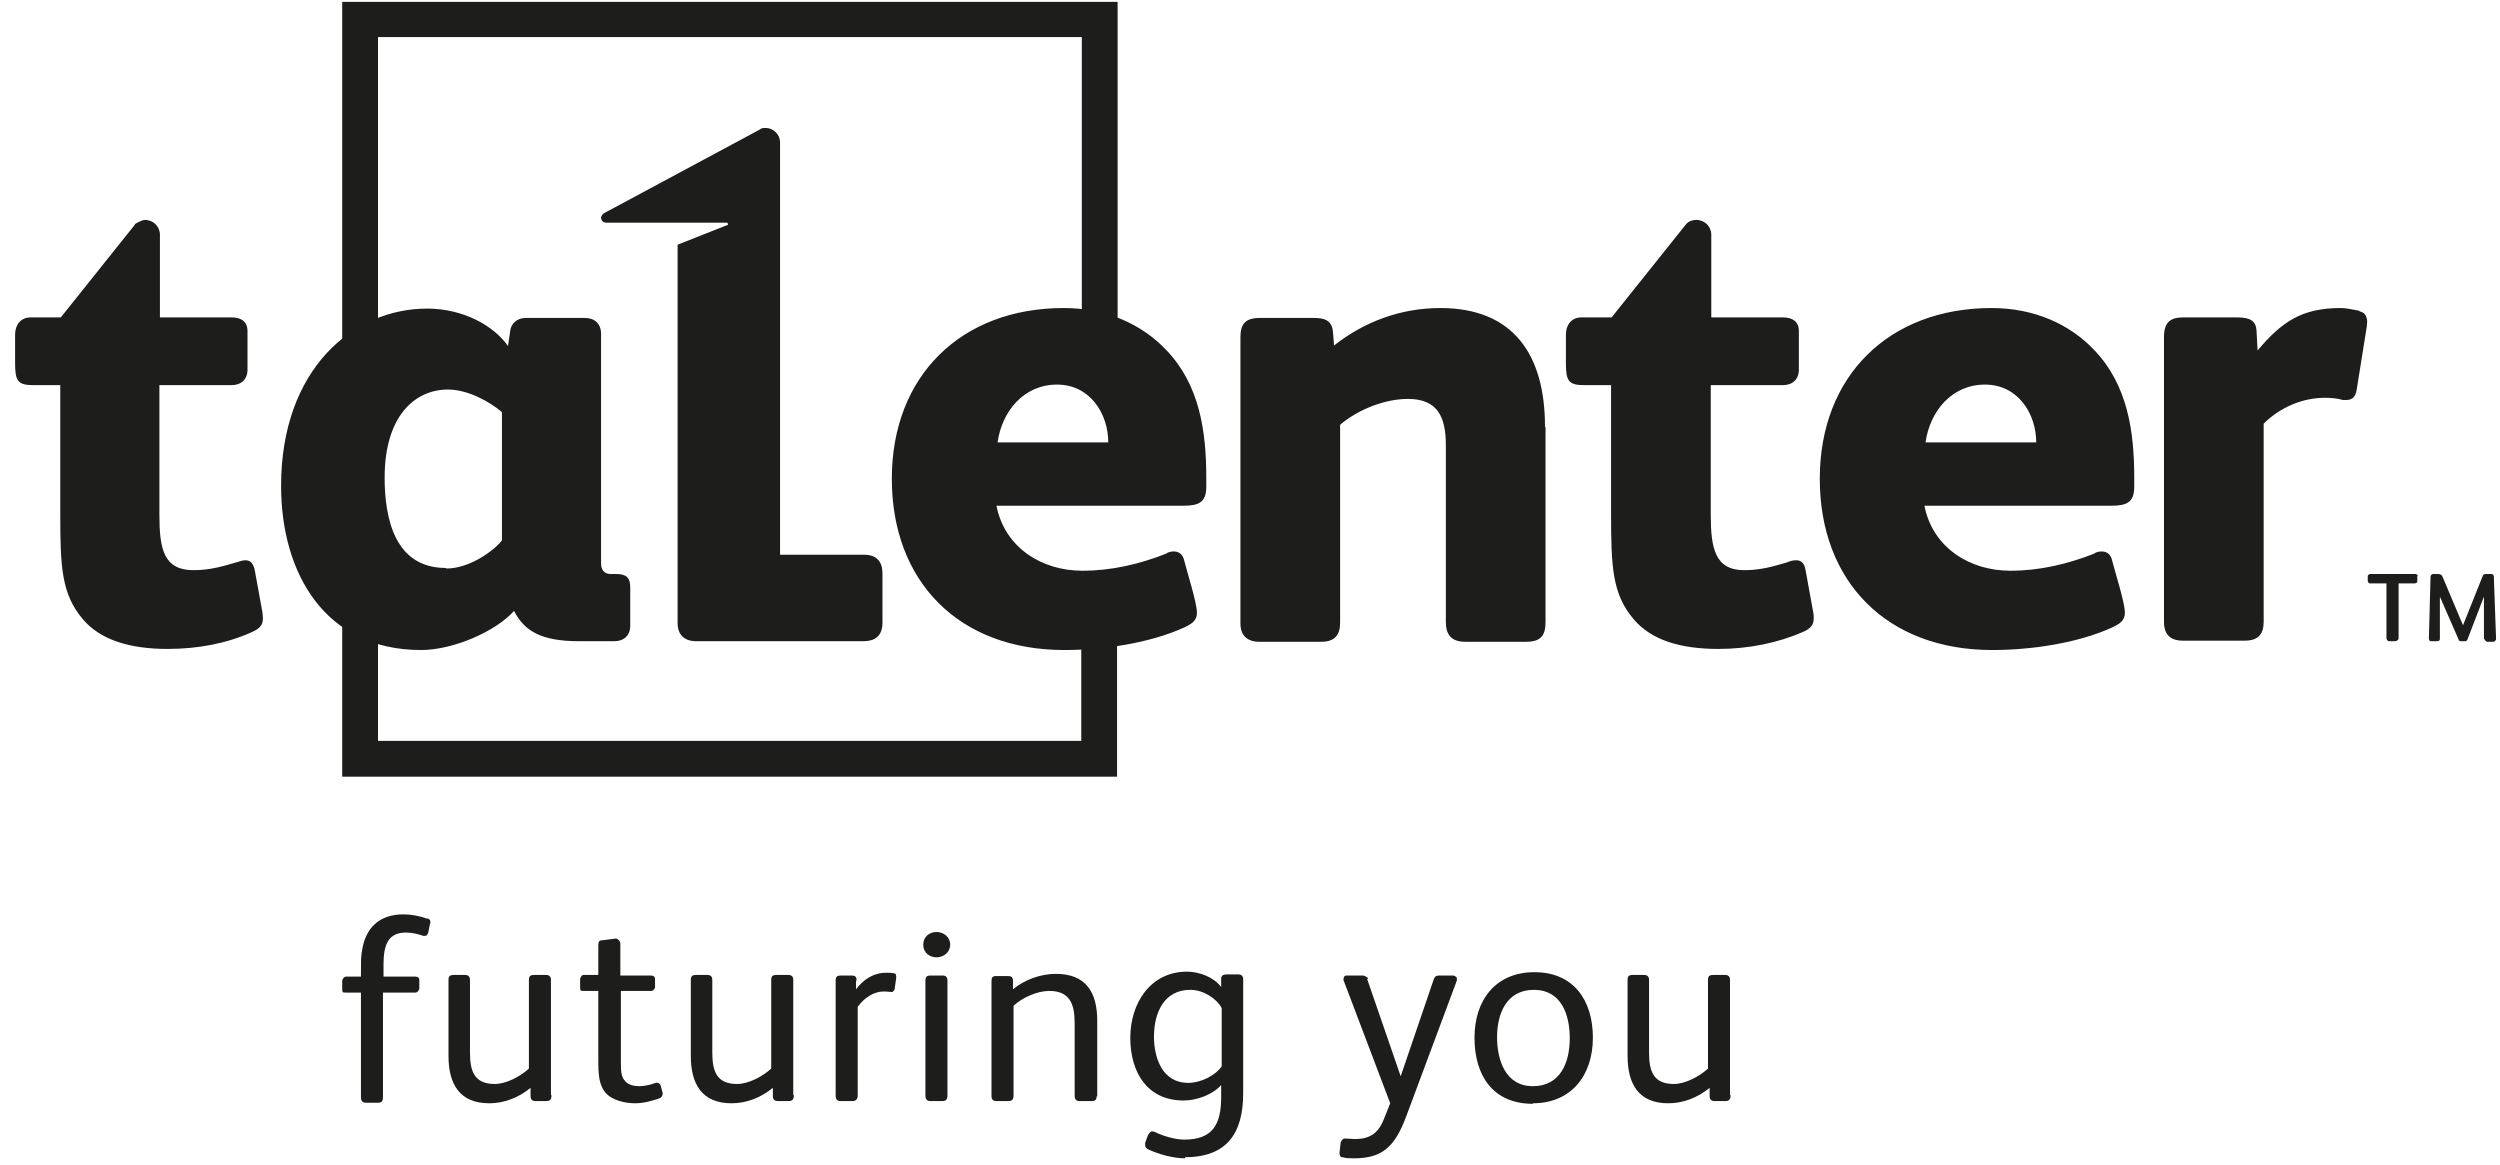 <svg width="103" height="48" viewBox="0 0 103 48" fill="none" xmlns="http://www.w3.org/2000/svg">
<path fill-rule="evenodd" clip-rule="evenodd" d="M44.548 26.305V30.525H15.574V1.528H44.571V13.122C45.093 13.19 45.592 13.304 46.046 13.485V0.076H14.099V32H46.023V26.169C45.524 26.237 45.025 26.282 44.548 26.305V26.305Z" fill="#1D1D1B"/>
<path d="M17.593 37.831C17.752 37.876 17.752 37.99 17.707 38.103L17.639 38.444C17.639 38.444 17.593 38.557 17.526 38.557C17.503 38.557 17.457 38.557 17.435 38.557C17.253 38.489 16.981 38.421 16.731 38.421C16.005 38.421 15.801 38.897 15.801 39.737V40.236H17.117C17.117 40.236 17.276 40.236 17.276 40.372V40.735C17.276 40.735 17.23 40.894 17.117 40.894H15.778V45.205C15.778 45.364 15.733 45.432 15.574 45.432H15.075C14.939 45.432 14.871 45.364 14.871 45.205V40.894H14.236C14.122 40.894 14.099 40.894 14.099 40.735V40.395C14.099 40.395 14.145 40.236 14.258 40.236H14.871V40.032C14.871 39.646 14.871 39.374 14.916 39.169C15.052 38.239 15.62 37.672 16.618 37.672C16.936 37.672 17.321 37.74 17.593 37.853V37.831ZM22.721 45.137C22.721 45.296 22.653 45.364 22.517 45.364H22.063C21.927 45.364 21.859 45.296 21.859 45.16V44.819C21.36 45.228 20.77 45.455 20.157 45.455C18.932 45.455 18.478 44.66 18.478 43.503V40.372C18.478 40.213 18.547 40.168 18.683 40.168H19.159C19.295 40.168 19.363 40.236 19.363 40.372V43.367C19.363 44.139 19.545 44.66 20.384 44.66C20.861 44.66 21.451 44.343 21.791 44.025V40.372C21.791 40.213 21.859 40.168 21.995 40.168H22.494C22.631 40.168 22.699 40.236 22.699 40.372V45.091L22.721 45.137ZM26.329 44.751C26.578 44.751 26.828 44.683 27.01 44.615C27.078 44.592 27.168 44.615 27.214 44.706L27.305 45.046C27.305 45.046 27.305 45.205 27.168 45.25C26.919 45.341 26.533 45.455 26.17 45.455C25.716 45.455 25.24 45.318 24.99 45.069C24.673 44.728 24.65 44.297 24.65 43.639V40.826H24.06C23.924 40.826 23.901 40.826 23.901 40.667V40.327C23.901 40.327 23.947 40.168 24.037 40.168H24.65V38.943C24.65 38.784 24.695 38.738 24.831 38.738L25.353 38.67H25.399C25.399 38.67 25.558 38.738 25.558 38.875V40.191H26.828C26.828 40.191 26.987 40.191 26.987 40.327V40.69C26.987 40.69 26.942 40.826 26.828 40.826H25.58V43.73C25.58 44.093 25.58 44.365 25.762 44.547C25.875 44.683 26.079 44.751 26.352 44.751H26.329ZM32.705 45.137C32.705 45.296 32.637 45.364 32.5 45.364H32.047C31.91 45.364 31.842 45.296 31.842 45.16V44.819C31.343 45.228 30.753 45.455 30.141 45.455C28.916 45.455 28.462 44.66 28.462 43.503V40.372C28.462 40.213 28.53 40.168 28.666 40.168H29.142C29.279 40.168 29.347 40.236 29.347 40.372V43.367C29.347 44.139 29.528 44.66 30.368 44.66C30.844 44.66 31.434 44.343 31.774 44.025V40.372C31.774 40.213 31.842 40.168 31.979 40.168H32.478C32.614 40.168 32.682 40.236 32.682 40.372V45.091L32.705 45.137ZM35.269 40.395V40.758C35.541 40.395 35.949 40.077 36.516 40.077C36.584 40.077 36.721 40.077 36.834 40.1C36.925 40.1 36.925 40.213 36.925 40.281L36.857 40.758C36.857 40.758 36.811 40.871 36.743 40.871C36.653 40.871 36.584 40.849 36.403 40.849C36.017 40.849 35.609 41.098 35.337 41.484V45.137C35.337 45.273 35.269 45.364 35.132 45.364H34.633C34.497 45.364 34.429 45.296 34.429 45.137V40.395C34.429 40.236 34.497 40.191 34.633 40.191H35.087C35.223 40.191 35.291 40.236 35.291 40.395H35.269ZM38.581 39.442C38.286 39.442 38.037 39.238 38.037 38.92C38.037 38.602 38.286 38.398 38.581 38.398C38.876 38.398 39.148 38.602 39.148 38.92C39.148 39.238 38.876 39.442 38.581 39.442ZM39.035 45.137C39.035 45.296 38.967 45.364 38.831 45.364H38.332C38.196 45.364 38.127 45.296 38.127 45.137V40.395C38.127 40.236 38.196 40.191 38.332 40.191H38.831C38.967 40.191 39.035 40.259 39.035 40.395V45.137ZM45.184 45.137C45.184 45.296 45.138 45.364 44.98 45.364H44.48C44.344 45.364 44.276 45.296 44.276 45.137V42.142C44.276 41.37 44.072 40.826 43.233 40.826C42.733 40.826 42.121 41.098 41.758 41.438V45.137C41.758 45.296 41.69 45.364 41.553 45.364H41.054C40.918 45.364 40.85 45.296 40.85 45.16V40.417C40.85 40.259 40.895 40.213 41.054 40.213H41.531C41.667 40.213 41.735 40.259 41.735 40.417V40.758C42.234 40.349 42.892 40.123 43.505 40.123C44.73 40.123 45.206 40.871 45.206 42.051V45.205L45.184 45.137ZM48.837 47.723C48.338 47.723 47.77 47.565 47.317 47.36C47.226 47.315 47.18 47.27 47.18 47.179C47.18 47.156 47.18 47.111 47.18 47.088L47.294 46.77C47.294 46.77 47.385 46.612 47.453 46.612C47.475 46.612 47.521 46.612 47.566 46.634C47.952 46.816 48.428 46.952 48.791 46.952C49.971 46.952 50.312 46.317 50.312 45.205V44.706C49.971 45.091 49.313 45.341 48.769 45.341C47.248 45.341 46.568 44.161 46.568 42.754C46.568 41.348 47.385 40.032 48.905 40.032C49.404 40.032 50.017 40.259 50.312 40.667V40.327C50.312 40.191 50.402 40.145 50.538 40.145H51.015C51.151 40.145 51.219 40.213 51.219 40.349V45.046C51.219 46.702 50.538 47.678 48.814 47.678L48.837 47.723ZM50.334 41.529C50.107 41.121 49.563 40.781 49.041 40.781C47.952 40.781 47.544 41.733 47.544 42.709C47.544 43.617 47.907 44.615 48.95 44.615C49.472 44.615 50.062 44.32 50.334 43.934V41.529V41.529ZM56.324 40.327L57.708 44.343L59.07 40.349C59.115 40.236 59.16 40.191 59.297 40.191H59.886C59.886 40.191 60.023 40.236 60.023 40.304C60.023 40.327 60.023 40.372 60.023 40.395L57.935 45.999C57.459 47.27 56.937 47.723 55.78 47.723C55.621 47.723 55.462 47.723 55.303 47.678C55.212 47.678 55.19 47.587 55.19 47.519V47.474L55.235 47.065C55.235 47.065 55.303 46.907 55.394 46.907H55.439C55.553 46.907 55.712 46.929 55.825 46.929C56.415 46.929 56.778 46.702 57.005 46.135L57.277 45.455L55.349 40.372C55.349 40.372 55.349 40.191 55.462 40.191H56.165C56.165 40.191 56.347 40.236 56.37 40.327H56.324ZM63.154 45.477C61.497 45.477 60.749 44.297 60.749 42.754C60.749 41.212 61.611 40.054 63.222 40.054C64.833 40.054 65.627 41.212 65.627 42.754C65.627 44.297 64.742 45.455 63.154 45.455V45.477ZM63.199 40.781C62.042 40.781 61.679 41.801 61.679 42.732C61.679 43.662 62.019 44.751 63.154 44.751C64.288 44.751 64.674 43.776 64.674 42.777C64.674 41.779 64.311 40.781 63.199 40.781ZM71.299 45.137C71.299 45.296 71.231 45.364 71.095 45.364H70.641C70.505 45.364 70.437 45.296 70.437 45.16V44.819C69.938 45.228 69.348 45.455 68.735 45.455C67.51 45.455 67.056 44.66 67.056 43.503V40.372C67.056 40.213 67.124 40.168 67.26 40.168H67.737C67.873 40.168 67.941 40.236 67.941 40.372V43.367C67.941 44.139 68.123 44.66 68.962 44.66C69.439 44.66 70.029 44.343 70.369 44.025V40.372C70.369 40.213 70.437 40.168 70.573 40.168H71.072C71.209 40.168 71.276 40.236 71.276 40.372V45.091L71.299 45.137Z" fill="#1D1D1B"/>
<path d="M5.546 9.242C5.546 9.242 5.818 9.061 5.977 9.061C6.317 9.061 6.589 9.333 6.589 9.673V13.077H9.539C9.925 13.077 10.197 13.236 10.197 13.644V15.232C10.197 15.641 9.925 15.868 9.539 15.868H6.567V21.2C6.567 22.629 6.748 23.491 7.973 23.491C8.654 23.491 9.176 23.332 9.72 23.174C9.879 23.128 9.993 23.083 10.106 23.083C10.333 23.083 10.424 23.219 10.492 23.468L10.81 25.216C10.81 25.216 10.832 25.374 10.832 25.465C10.832 25.76 10.696 25.896 10.401 26.032C9.357 26.509 8.155 26.736 6.907 26.736C5.364 26.736 4.139 26.373 3.413 25.511C2.528 24.467 2.483 23.355 2.483 21.109V15.868H1.394C0.736 15.868 0.622 15.709 0.622 14.96V13.78C0.622 13.394 0.849 13.077 1.257 13.077H2.505L5.568 9.242H5.546ZM66.398 13.077H65.151C64.742 13.077 64.515 13.394 64.515 13.78V14.96C64.515 15.709 64.629 15.868 65.287 15.868H66.376V21.109C66.376 23.355 66.421 24.467 67.306 25.511C68.055 26.395 69.28 26.736 70.8 26.736C72.048 26.736 73.251 26.486 74.294 26.032C74.589 25.896 74.725 25.76 74.725 25.465C74.725 25.374 74.725 25.306 74.703 25.216L74.385 23.468C74.34 23.219 74.226 23.083 73.999 23.083C73.886 23.083 73.773 23.105 73.614 23.174C73.069 23.332 72.547 23.491 71.867 23.491C70.664 23.491 70.483 22.606 70.483 21.2V15.868H73.455C73.841 15.868 74.113 15.641 74.113 15.232V13.644C74.113 13.236 73.841 13.077 73.455 13.077H70.505V9.673C70.505 9.333 70.233 9.061 69.893 9.061C69.711 9.061 69.552 9.129 69.462 9.242L66.398 13.077V13.077ZM97.211 12.805C96.961 12.759 96.666 12.691 96.439 12.691C94.828 12.691 94.011 13.258 93.013 14.438L92.968 13.621C92.945 13.213 92.695 13.077 92.174 13.077H89.95C89.496 13.077 89.156 13.213 89.156 13.871V25.624C89.156 26.146 89.428 26.395 89.927 26.395H92.491C93.036 26.395 93.263 26.123 93.263 25.624V17.456C93.943 16.775 94.874 16.389 95.781 16.389C96.031 16.389 96.303 16.412 96.53 16.48H96.666C96.916 16.48 97.052 16.344 97.097 16.049L97.506 13.485C97.506 13.485 97.528 13.326 97.528 13.236C97.506 12.986 97.415 12.873 97.211 12.827V12.805ZM79.332 18.227C79.513 16.934 80.421 15.845 81.782 15.845C83.143 15.845 83.892 17.047 83.892 18.227H79.332ZM87.931 19.679C87.931 17.773 87.658 15.868 86.297 14.438C85.276 13.349 83.801 12.691 82.054 12.691C77.834 12.691 74.975 15.482 74.975 19.725C74.975 23.968 77.743 26.781 82.077 26.781C83.665 26.781 85.571 26.509 87.023 25.851C87.295 25.715 87.545 25.601 87.545 25.238C87.545 24.83 87.137 23.559 87.023 23.105C86.978 22.879 86.842 22.72 86.592 22.72C86.479 22.72 86.365 22.742 86.274 22.811C85.185 23.242 84.028 23.514 82.826 23.514C81.147 23.514 79.626 22.561 79.286 20.837H86.955C87.636 20.837 87.931 20.7 87.931 20.042V19.679V19.679ZM63.653 17.569C63.653 14.597 62.337 12.691 59.342 12.691C57.731 12.691 56.234 13.236 54.963 14.234L54.918 13.667C54.872 13.19 54.555 13.1 54.146 13.1H51.9C51.287 13.1 51.106 13.372 51.106 13.894V25.692C51.106 26.191 51.401 26.441 51.877 26.441H54.441C54.986 26.441 55.213 26.169 55.213 25.647V17.501C55.984 16.843 57.096 16.435 58.004 16.435C59.251 16.435 59.569 17.206 59.569 18.341V25.624C59.569 26.146 59.796 26.441 60.363 26.441H62.882C63.494 26.441 63.676 26.169 63.676 25.624V17.615L63.653 17.569ZM102.747 23.741C102.747 23.741 102.724 23.65 102.656 23.65H102.407C102.407 23.65 102.316 23.65 102.293 23.718L101.476 25.76L100.614 23.718C100.614 23.718 100.546 23.65 100.478 23.65H100.228C100.228 23.65 100.138 23.673 100.138 23.764L100.07 26.305C100.07 26.305 100.07 26.418 100.16 26.418H100.41C100.41 26.418 100.523 26.418 100.523 26.327V24.58L101.295 26.35C101.317 26.418 101.363 26.418 101.408 26.418H101.567C101.567 26.418 101.635 26.418 101.658 26.35L102.338 24.58V26.305C102.338 26.305 102.407 26.441 102.475 26.441H102.747C102.747 26.441 102.838 26.395 102.838 26.327L102.747 23.786V23.741ZM99.616 23.718C99.616 23.718 99.57 23.65 99.525 23.65H97.642C97.642 23.65 97.551 23.673 97.551 23.741V23.945C97.551 23.945 97.574 24.036 97.642 24.036H98.322V26.305C98.322 26.305 98.345 26.418 98.436 26.418H98.708C98.708 26.418 98.822 26.373 98.822 26.305V24.036H99.48C99.48 24.036 99.593 24.036 99.593 23.945V23.741L99.616 23.718V23.718ZM31.162 26.418H35.564C36.017 26.418 36.358 26.237 36.358 25.647V23.627C36.358 23.151 36.131 22.856 35.609 22.856H32.138V5.862C32.138 5.544 31.865 5.272 31.548 5.272C31.457 5.272 31.366 5.272 31.298 5.34L24.877 8.788C24.877 8.788 24.764 8.879 24.764 8.97C24.764 9.083 24.854 9.174 24.968 9.174H29.959C29.959 9.174 30.027 9.242 29.982 9.265L27.917 10.082V25.669C27.917 26.169 28.212 26.418 28.689 26.418H31.162V26.418ZM18.365 23.4C16.278 23.4 15.847 21.381 15.847 19.679C15.847 17.138 17.095 16.049 18.456 16.049C19.273 16.049 20.18 16.548 20.68 16.979V22.266C20.362 22.674 19.363 23.423 18.388 23.423L18.365 23.4ZM25.966 24.195C25.966 23.786 25.785 23.65 25.399 23.65H25.172C24.877 23.65 24.764 23.468 24.764 23.196V13.758C24.764 13.326 24.491 13.1 24.106 13.1H21.655C21.292 13.1 21.043 13.349 21.02 13.644L20.929 14.257C20.362 13.44 19.114 12.714 17.594 12.714C14.576 12.714 11.581 15.187 11.581 20.02C11.581 23.65 13.419 26.781 17.344 26.781C18.683 26.781 20.43 26.01 21.179 25.17C21.587 25.964 22.245 26.418 23.856 26.418H25.308C25.694 26.418 25.966 26.191 25.966 25.783V24.195V24.195ZM41.1 18.227C41.281 16.934 42.189 15.845 43.55 15.845C44.912 15.845 45.66 17.047 45.66 18.227H41.1ZM49.699 19.679C49.699 17.773 49.427 15.868 48.066 14.438C47.044 13.349 45.57 12.691 43.823 12.691C39.602 12.691 36.743 15.482 36.743 19.725C36.743 23.968 39.512 26.781 43.845 26.781C45.434 26.781 47.34 26.509 48.792 25.851C49.064 25.715 49.313 25.601 49.313 25.238C49.313 24.83 48.905 23.559 48.792 23.105C48.746 22.879 48.61 22.72 48.361 22.72C48.247 22.72 48.134 22.742 48.043 22.811C46.954 23.242 45.797 23.514 44.594 23.514C42.915 23.514 41.395 22.561 41.054 20.837H48.724C49.404 20.837 49.699 20.7 49.699 20.042V19.679V19.679Z" fill="#1D1D1B"/>
</svg>
